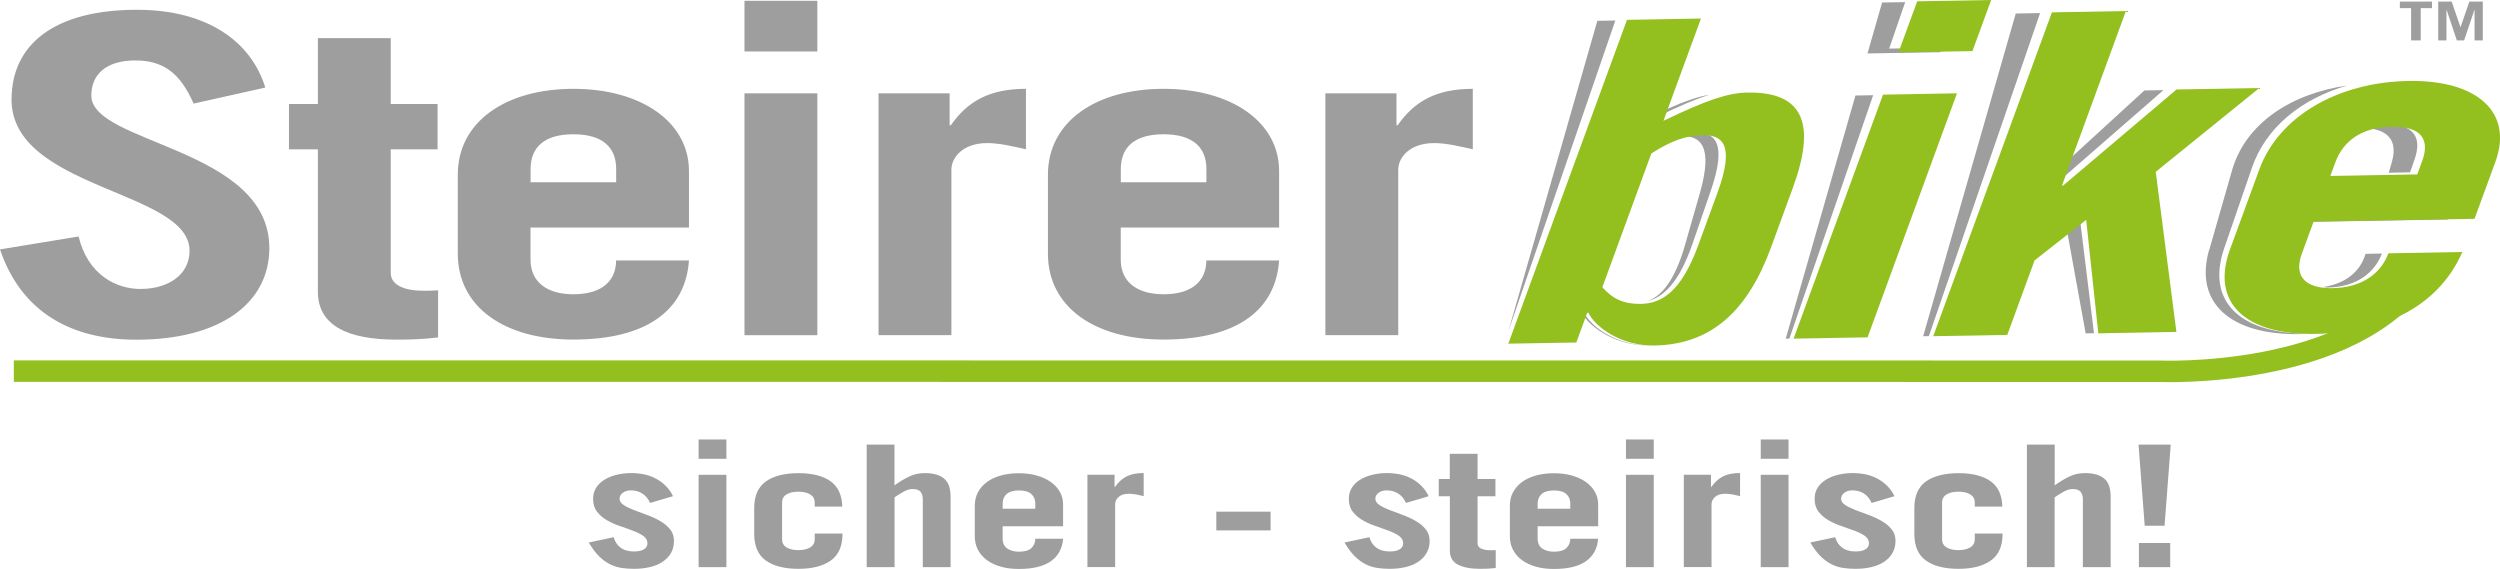 <?xml version="1.0" encoding="UTF-8"?>
<svg id="Ebene_2" data-name="Ebene 2" xmlns="http://www.w3.org/2000/svg" viewBox="0 0 340 77.36">
  <defs>
    <style>
      .cls-1 {
        stroke: #93c01f;
        stroke-width: 2.92px;
      }

      .cls-1, .cls-2 {
        fill: none;
      }

      .cls-2, .cls-3, .cls-4 {
        stroke-width: 0px;
      }

      .cls-3 {
        fill: #93c01f;
      }

      .cls-4 {
        fill: #9e9e9e;
      }
    </style>
  </defs>
  <g id="Ebene_1-2" data-name="Ebene 1">
    <g>
      <rect class="cls-2" width="340" height="77.36"/>
      <path id="bike_white" class="cls-4" d="M316.5,39.11c4.13-.07,6.49-2.12,7.44-4.63l-2.23.04c-.64,2.25-2.54,4.05-5.81,4.52.21,0,.38.07.6.07M313.79,29.94l-.08.24,19.2-.33.07-.24-19.18.33ZM325.3,22l-.43,1.49,2.9-.05.64-1.85c1.02-2.97-.18-4.79-4.25-4.72-1.16.02-2.16.23-3.06.52,3.77.03,5.01,1.77,4.2,4.61M300.44,33.98c-2.07,7.23,2.92,11.62,12.36,11.46.21,0,.37-.06.58-.07-8.9-.16-13.33-4.51-10.89-11.6l3.79-11c1.87-5.42,6.71-9.36,12.96-11.14-7.76,1.11-13.87,5.22-15.68,11.53l-3.1,10.82ZM281.07,31.13l2.58,14.21,10.45-.18h0s-9.32.15-9.32.15l-1.92-15.63-1.79,1.45ZM224,40.98c2.19-.56,4.32-2.44,6.19-7.85l2.47-7.17c2.3-6.67.53-7.99-2.18-7.95-1.22.02-2.42.32-3.65.81.57-.12,1.14-.32,1.73-.33,2.67-.05,4.49,1.25,2.61,7.82l-2.02,7.05c-1.41,4.9-3.2,6.9-5.13,7.62M232.5,12.88c-1.85.3-4.06,1.12-7.19,2.61l-.18.52c3.2-1.57,5.48-2.54,7.37-3.13M215.17,42.65c1.2,2.02,4.79,4.41,9.12,4.33.03,0,.05-.01.09-.01-4.42.04-7.96-2.44-8.99-4.5h-.16s-.06.18-.06.18ZM204.66,46.71h0s9.12-.15,9.12-.15h0s-9.12.15-9.12.15ZM219.69,2.79l-2.45.04-12.11,42.24,14.56-42.29ZM254.75,12.95l-2.41.04-9.48,33.07,9.9-.17h0s-9.4.15-9.4.15l11.39-33.09ZM259.11.29l-3.14.05-1.99,6.93,9.91-.17.17-.61-7.13.12,2.18-6.33ZM277.47,1.78l-3.33.06-12.59,43.89,9.9-.17h0s-9.12.15-9.12.15l15.12-43.92ZM294.23,12.26l-2.59.04-11.37,10.41-.77,2.24h.16s14.58-12.7,14.58-12.7Z"/>
      <path id="steirer" class="cls-4" d="M190.16,45.59v-22.5c0-1.75,1.65-3.63,4.87-3.63,1.73,0,3.62.48,5.27.84v-8.22c-4.96,0-7.94,1.69-10.22,4.96h-.16v-4.35h-9.67v32.89h9.91ZM152.43,24.79v-1.81c0-2.9,1.81-4.72,5.82-4.72s5.82,1.81,5.82,4.72v1.81h-11.63ZM173.96,30.95v-7.68c0-6.71-6.52-11.19-15.72-11.19s-15.72,4.47-15.72,11.67v10.76c0,7.2,6.29,11.67,15.72,11.67,9.98,0,15.25-3.99,15.72-10.76h-9.9c0,2.54-1.65,4.6-5.82,4.6-3.3,0-5.82-1.45-5.82-4.72v-4.36h21.54ZM129.39,45.59v-22.5c0-1.75,1.65-3.63,4.87-3.63,1.73,0,3.62.48,5.27.84v-8.22c-4.95,0-7.94,1.69-10.22,4.96h-.16v-4.35h-9.67v32.89h9.91ZM111.16.11h-9.91v6.89h9.91V.11ZM101.25,45.59h9.91V12.69h-9.91v32.9ZM72.16,24.79v-1.81c0-2.9,1.81-4.72,5.82-4.72s5.82,1.81,5.82,4.72v1.81h-11.63ZM93.7,30.95v-7.68c0-6.71-6.53-11.19-15.72-11.19s-15.72,4.47-15.72,11.67v10.76c0,7.2,6.29,11.67,15.72,11.67,9.98,0,15.25-3.99,15.72-10.76h-9.91c0,2.54-1.65,4.6-5.82,4.6-3.3,0-5.82-1.45-5.82-4.72v-4.36h21.54ZM43.23,20.31v19.35c0,4.72,4.25,6.53,10.69,6.53,1.89,0,3.77-.06,5.66-.3v-6.41c-.63.06-1.26.06-1.96.06-2.67,0-4.48-.79-4.48-2.42v-16.81h6.37v-6.17h-6.37V5.19h-9.91v8.95h-3.93v6.17h3.93ZM36.08,11.91c-1.89-6.17-7.78-10.58-17.45-10.58C7.39,1.33,1.57,6.04,1.57,13.54c0,12.21,24.21,12.34,24.21,20.56,0,3.27-2.91,5.2-6.68,5.2-3.22,0-7.15-1.87-8.41-7.14L0,33.92c2.91,8.59,9.75,12.28,18.55,12.28,11.4,0,18.08-4.96,18.08-12.46,0-13.67-24.21-14.15-24.21-20.74,0-2.96,2.12-4.78,5.97-4.78s6.13,1.75,7.94,5.87l9.75-2.18Z"/>
      <path id="bike" class="cls-3" d="M316.93,23.93l.67-1.83c1.07-2.93,3.58-4.79,7.65-4.86,4.07-.07,5.24,1.73,4.17,4.65l-.67,1.83-11.82.21ZM336.53,29.77l2.84-7.75c2.48-6.77-2.49-11.17-11.83-11.01-9.58.17-17.62,4.79-20.28,12.05l-3.98,10.86c-2.66,7.26,2.07,11.66,11.65,11.49,10.14-.18,16.96-4.3,19.95-11.14l-10.06.18c-.94,2.56-3.38,4.67-7.61,4.74-3.35.06-5.37-1.36-4.17-4.66l1.61-4.39,21.88-.38ZM272.99,45.55l3.71-10.13,7.02-5.52,1.65,15.43,10.62-.19-2.81-21.77,14.09-11.4-11.26.2-15.42,13.06h-.16s8.69-23.73,8.69-23.73l-10.06.18-16.14,44.04,10.06-.17ZM268.25,6.96L270.8,0l-10.06.18-2.55,6.95,10.06-.18ZM256.09,12.87l-12.16,33.18,10.06-.17,12.16-33.19-10.06.18ZM214.38,46.57l1.48-4.03h.16c1,2.04,4.53,4.52,9,4.45,7.83-.14,12.72-4.83,15.85-13.37l2.95-8.05c3.13-8.54,1.64-13.12-6.19-12.98-2.71.05-5.63,1.07-11.4,3.84l5.1-13.91-10.06.18-16.14,44.04,9.26-.16ZM224.59,20.87c2.6-1.68,4.71-2.45,6.94-2.49,2.71-.05,4.46,1.26,2.04,7.85l-2.59,7.08c-2.41,6.59-5.14,7.97-7.86,8.02-2.23.04-3.8-.66-5.2-2.27l6.66-18.18Z"/>
      <path class="cls-1" d="M1.88,50.47l291.74.02s26.5,1.2,36.02-13.31"/>
      <path id="tm" class="cls-4" d="M332.72,5.49V1.34h.02l1.39,4.15h.99l1.4-4.15h.02v4.15h1.12V.22h-1.83l-1.19,3.46h-.02l-1.19-3.46h-1.83v5.27h1.12ZM326.38.22v.89h1.53v4.38h1.31V1.11h1.53V.22h-4.37Z"/>
      <rect class="cls-2" width="340" height="77.36"/>
      <path id="sicher-steirisch" class="cls-4" d="M295.22,60.47h-4.38l.84,11.03h2.7l.84-11.03ZM295.15,73.85h-4.26v3.28h4.26v-3.28ZM279.43,77.13v-9.49c.4-.28.81-.54,1.23-.77.42-.24.83-.36,1.23-.36.52,0,.88.13,1.08.38.2.26.3.59.3,1.01v9.23h3.78v-9.56c0-1.17-.29-2-.88-2.49-.59-.49-1.47-.74-2.62-.74-.78,0-1.5.16-2.16.49-.66.32-1.31.72-1.95,1.18v-5.54h-3.78v16.66h3.78ZM272.32,68.92c-.04-1.6-.58-2.76-1.62-3.49-1.04-.72-2.49-1.08-4.35-1.08s-3.38.38-4.43,1.13c-1.05.76-1.57,1.96-1.57,3.62v3.51c0,1.66.52,2.87,1.57,3.62,1.05.75,2.53,1.13,4.43,1.13s3.35-.38,4.41-1.13c1.06-.76,1.59-1.96,1.59-3.62v-.05h-3.78v.78c0,.49-.21.86-.62,1.11-.41.24-.94.37-1.6.37s-1.19-.12-1.61-.37c-.41-.25-.62-.62-.62-1.11v-4.99c0-.49.21-.86.62-1.11.41-.25.94-.37,1.61-.37s1.2.12,1.6.37c.41.25.62.61.62,1.11v.55h3.75ZM257.65,67.48c-.46-.95-1.17-1.72-2.13-2.28-.96-.57-2.15-.86-3.57-.86-.66,0-1.3.07-1.92.22-.62.15-1.17.36-1.65.65-.48.28-.87.65-1.16,1.08-.29.44-.43.96-.43,1.56,0,.71.18,1.29.54,1.75.36.46.81.85,1.37,1.17.55.31,1.14.58,1.78.79.64.22,1.24.43,1.79.64.55.21,1.01.44,1.37.7.36.26.54.59.54.99,0,.35-.16.63-.48.82-.32.19-.77.29-1.35.29-.76,0-1.37-.18-1.83-.53-.46-.35-.77-.82-.93-1.41l-3.39.72c.46.78.93,1.41,1.41,1.88.48.47.97.83,1.48,1.08.51.26,1.04.42,1.58.5.54.08,1.1.12,1.68.12.78,0,1.51-.08,2.18-.24.67-.16,1.24-.4,1.73-.73.48-.32.85-.72,1.12-1.19.27-.47.41-1.02.41-1.65s-.18-1.14-.54-1.58c-.36-.44-.82-.82-1.37-1.13-.55-.32-1.14-.59-1.79-.82-.64-.23-1.24-.45-1.79-.67-.55-.22-1-.44-1.37-.68-.36-.24-.54-.52-.54-.84s.14-.59.44-.81c.29-.22.65-.33,1.1-.33.58,0,1.1.14,1.55.42.45.28.8.71,1.06,1.29l3.12-.92ZM239.46,77.13h3.78v-12.56h-3.78v12.56ZM243.24,59.77h-3.78v2.63h3.78v-2.63ZM232.77,77.13v-8.59c0-.34.16-.65.47-.95.31-.29.77-.44,1.4-.44.34,0,.68.04,1.02.1.34.07.67.14.99.22v-3.14c-.96,0-1.74.16-2.34.47-.6.31-1.12.79-1.56,1.42h-.06v-1.66h-3.69v12.56h3.78ZM221.13,77.13h3.78v-12.56h-3.78v12.56ZM224.91,59.77h-3.78v2.63h3.78v-2.63ZM217.35,71.55v-2.93c0-.65-.15-1.23-.45-1.75-.3-.52-.72-.97-1.25-1.34-.53-.37-1.16-.66-1.89-.86-.73-.21-1.54-.31-2.42-.31s-1.72.1-2.46.31c-.74.21-1.37.5-1.89.89-.52.38-.93.85-1.22,1.39s-.43,1.17-.43,1.86v4.11c0,.69.14,1.31.43,1.86.29.55.7,1.01,1.22,1.4.52.38,1.15.68,1.89.89.74.21,1.56.31,2.46.31,1.92,0,3.38-.36,4.37-1.07.99-.71,1.54-1.73,1.63-3.04h-3.78c0,.49-.17.91-.51,1.25-.34.34-.91.51-1.71.51-.64,0-1.17-.14-1.59-.43-.42-.28-.63-.74-.63-1.37v-1.66h8.22ZM209.12,69.19v-.69c0-.55.18-.99.54-1.31.36-.32.92-.49,1.68-.49s1.32.16,1.68.49c.36.32.54.76.54,1.31v.69h-4.44ZM197.18,67.48v7.39c0,.91.37,1.55,1.11,1.93.74.37,1.73.56,2.97.56.36,0,.72,0,1.08-.02.36-.02.72-.05,1.08-.09v-2.44c-.12.01-.24.02-.36.02h-.39c-.52,0-.94-.08-1.25-.23-.31-.16-.47-.38-.47-.69v-6.42h2.43v-2.35h-2.43v-3.42h-3.78v3.42h-1.5v2.35h1.5ZM194.3,67.48c-.46-.95-1.17-1.72-2.13-2.28-.96-.57-2.15-.86-3.57-.86-.66,0-1.3.07-1.92.22-.62.15-1.17.36-1.65.65-.48.28-.87.65-1.15,1.08-.29.44-.44.96-.44,1.56,0,.71.18,1.29.54,1.75.36.46.82.85,1.37,1.17.55.31,1.14.58,1.79.79.64.22,1.23.43,1.78.64.55.21,1.01.44,1.37.7.36.26.54.59.54.99,0,.35-.16.63-.48.82-.32.19-.77.29-1.35.29-.76,0-1.37-.18-1.83-.53-.46-.35-.77-.82-.93-1.41l-3.39.72c.46.78.93,1.41,1.41,1.88.48.47.97.83,1.48,1.08.51.26,1.04.42,1.58.5.54.08,1.1.12,1.68.12.78,0,1.5-.08,2.17-.24.67-.16,1.25-.4,1.73-.73.48-.32.85-.72,1.12-1.19.27-.47.41-1.02.41-1.65s-.18-1.14-.54-1.58c-.36-.44-.81-.82-1.37-1.13-.55-.32-1.14-.59-1.78-.82-.64-.23-1.24-.45-1.79-.67-.55-.22-1.01-.44-1.36-.68-.36-.24-.54-.52-.54-.84s.14-.59.44-.81c.29-.22.66-.33,1.1-.33.58,0,1.1.14,1.55.42.45.28.81.71,1.07,1.29l3.12-.92ZM172.8,69.59h-7.38v2.54h7.38v-2.54ZM151.66,77.13v-8.59c0-.34.16-.65.47-.95.31-.29.78-.44,1.4-.44.34,0,.68.04,1.02.1.34.07.67.14.99.22v-3.14c-.96,0-1.74.16-2.34.47-.6.31-1.12.79-1.56,1.42h-.06v-1.66h-3.69v12.56h3.78ZM144.58,71.55v-2.93c0-.65-.15-1.23-.45-1.75-.3-.52-.72-.97-1.25-1.34-.53-.37-1.16-.66-1.89-.86-.73-.21-1.54-.31-2.42-.31s-1.72.1-2.46.31c-.74.21-1.37.5-1.89.89-.52.38-.93.85-1.22,1.39-.29.55-.43,1.17-.43,1.86v4.11c0,.69.14,1.31.43,1.86.29.55.7,1.01,1.22,1.4.52.38,1.15.68,1.89.89.74.21,1.56.31,2.46.31,1.92,0,3.38-.36,4.37-1.07.99-.71,1.54-1.73,1.64-3.04h-3.78c0,.49-.17.91-.51,1.25-.34.34-.91.51-1.71.51-.64,0-1.17-.14-1.59-.43-.42-.28-.63-.74-.63-1.37v-1.66h8.22ZM136.36,69.19v-.69c0-.55.18-.99.54-1.31.36-.32.92-.49,1.68-.49s1.32.16,1.68.49c.36.32.54.76.54,1.31v.69h-4.44ZM121.66,77.13v-9.49c.4-.28.81-.54,1.23-.77.42-.24.83-.36,1.23-.36.52,0,.88.13,1.08.38.2.26.3.59.3,1.01v9.23h3.78v-9.56c0-1.17-.29-2-.89-2.49-.59-.49-1.47-.74-2.63-.74-.78,0-1.5.16-2.16.49-.66.32-1.31.72-1.95,1.18v-5.54h-3.78v16.66h3.78ZM114.55,68.92c-.04-1.6-.58-2.76-1.62-3.49-1.04-.72-2.49-1.08-4.35-1.08s-3.38.38-4.43,1.13c-1.05.76-1.58,1.96-1.58,3.62v3.51c0,1.66.53,2.87,1.58,3.62,1.05.75,2.53,1.13,4.43,1.13s3.35-.38,4.41-1.13c1.06-.76,1.59-1.96,1.59-3.62v-.05h-3.78v.78c0,.49-.2.86-.62,1.11-.41.24-.94.37-1.6.37s-1.19-.12-1.61-.37c-.41-.25-.61-.62-.61-1.11v-4.99c0-.49.2-.86.61-1.11.41-.25.95-.37,1.61-.37s1.2.12,1.6.37c.41.25.62.61.62,1.11v.55h3.75ZM95.01,77.13h3.78v-12.56h-3.78v12.56ZM98.79,59.77h-3.78v2.63h3.78v-2.63ZM91.53,67.48c-.46-.95-1.17-1.72-2.13-2.28-.96-.57-2.15-.86-3.57-.86-.66,0-1.3.07-1.92.22s-1.17.36-1.65.65c-.48.28-.87.65-1.16,1.08-.29.44-.44.96-.44,1.56,0,.71.18,1.29.54,1.75.36.46.81.85,1.37,1.17.55.31,1.14.58,1.79.79.64.22,1.24.43,1.78.64.55.21,1,.44,1.37.7.36.26.54.59.54.99,0,.35-.16.63-.48.82-.32.19-.77.29-1.35.29-.76,0-1.37-.18-1.83-.53-.46-.35-.77-.82-.93-1.41l-3.39.72c.46.78.93,1.41,1.41,1.88.48.47.97.83,1.49,1.08.51.26,1.04.42,1.58.5.54.08,1.1.12,1.68.12.78,0,1.51-.08,2.18-.24.67-.16,1.25-.4,1.72-.73.48-.32.86-.72,1.13-1.19.27-.47.4-1.02.4-1.65s-.18-1.14-.54-1.58c-.36-.44-.82-.82-1.37-1.13-.55-.32-1.15-.59-1.79-.82-.64-.23-1.24-.45-1.79-.67-.55-.22-1.01-.44-1.37-.68-.36-.24-.54-.52-.54-.84s.15-.59.44-.81c.29-.22.65-.33,1.1-.33.58,0,1.1.14,1.54.42.45.28.81.71,1.07,1.29l3.12-.92Z"/>
    </g>
  </g>
</svg>